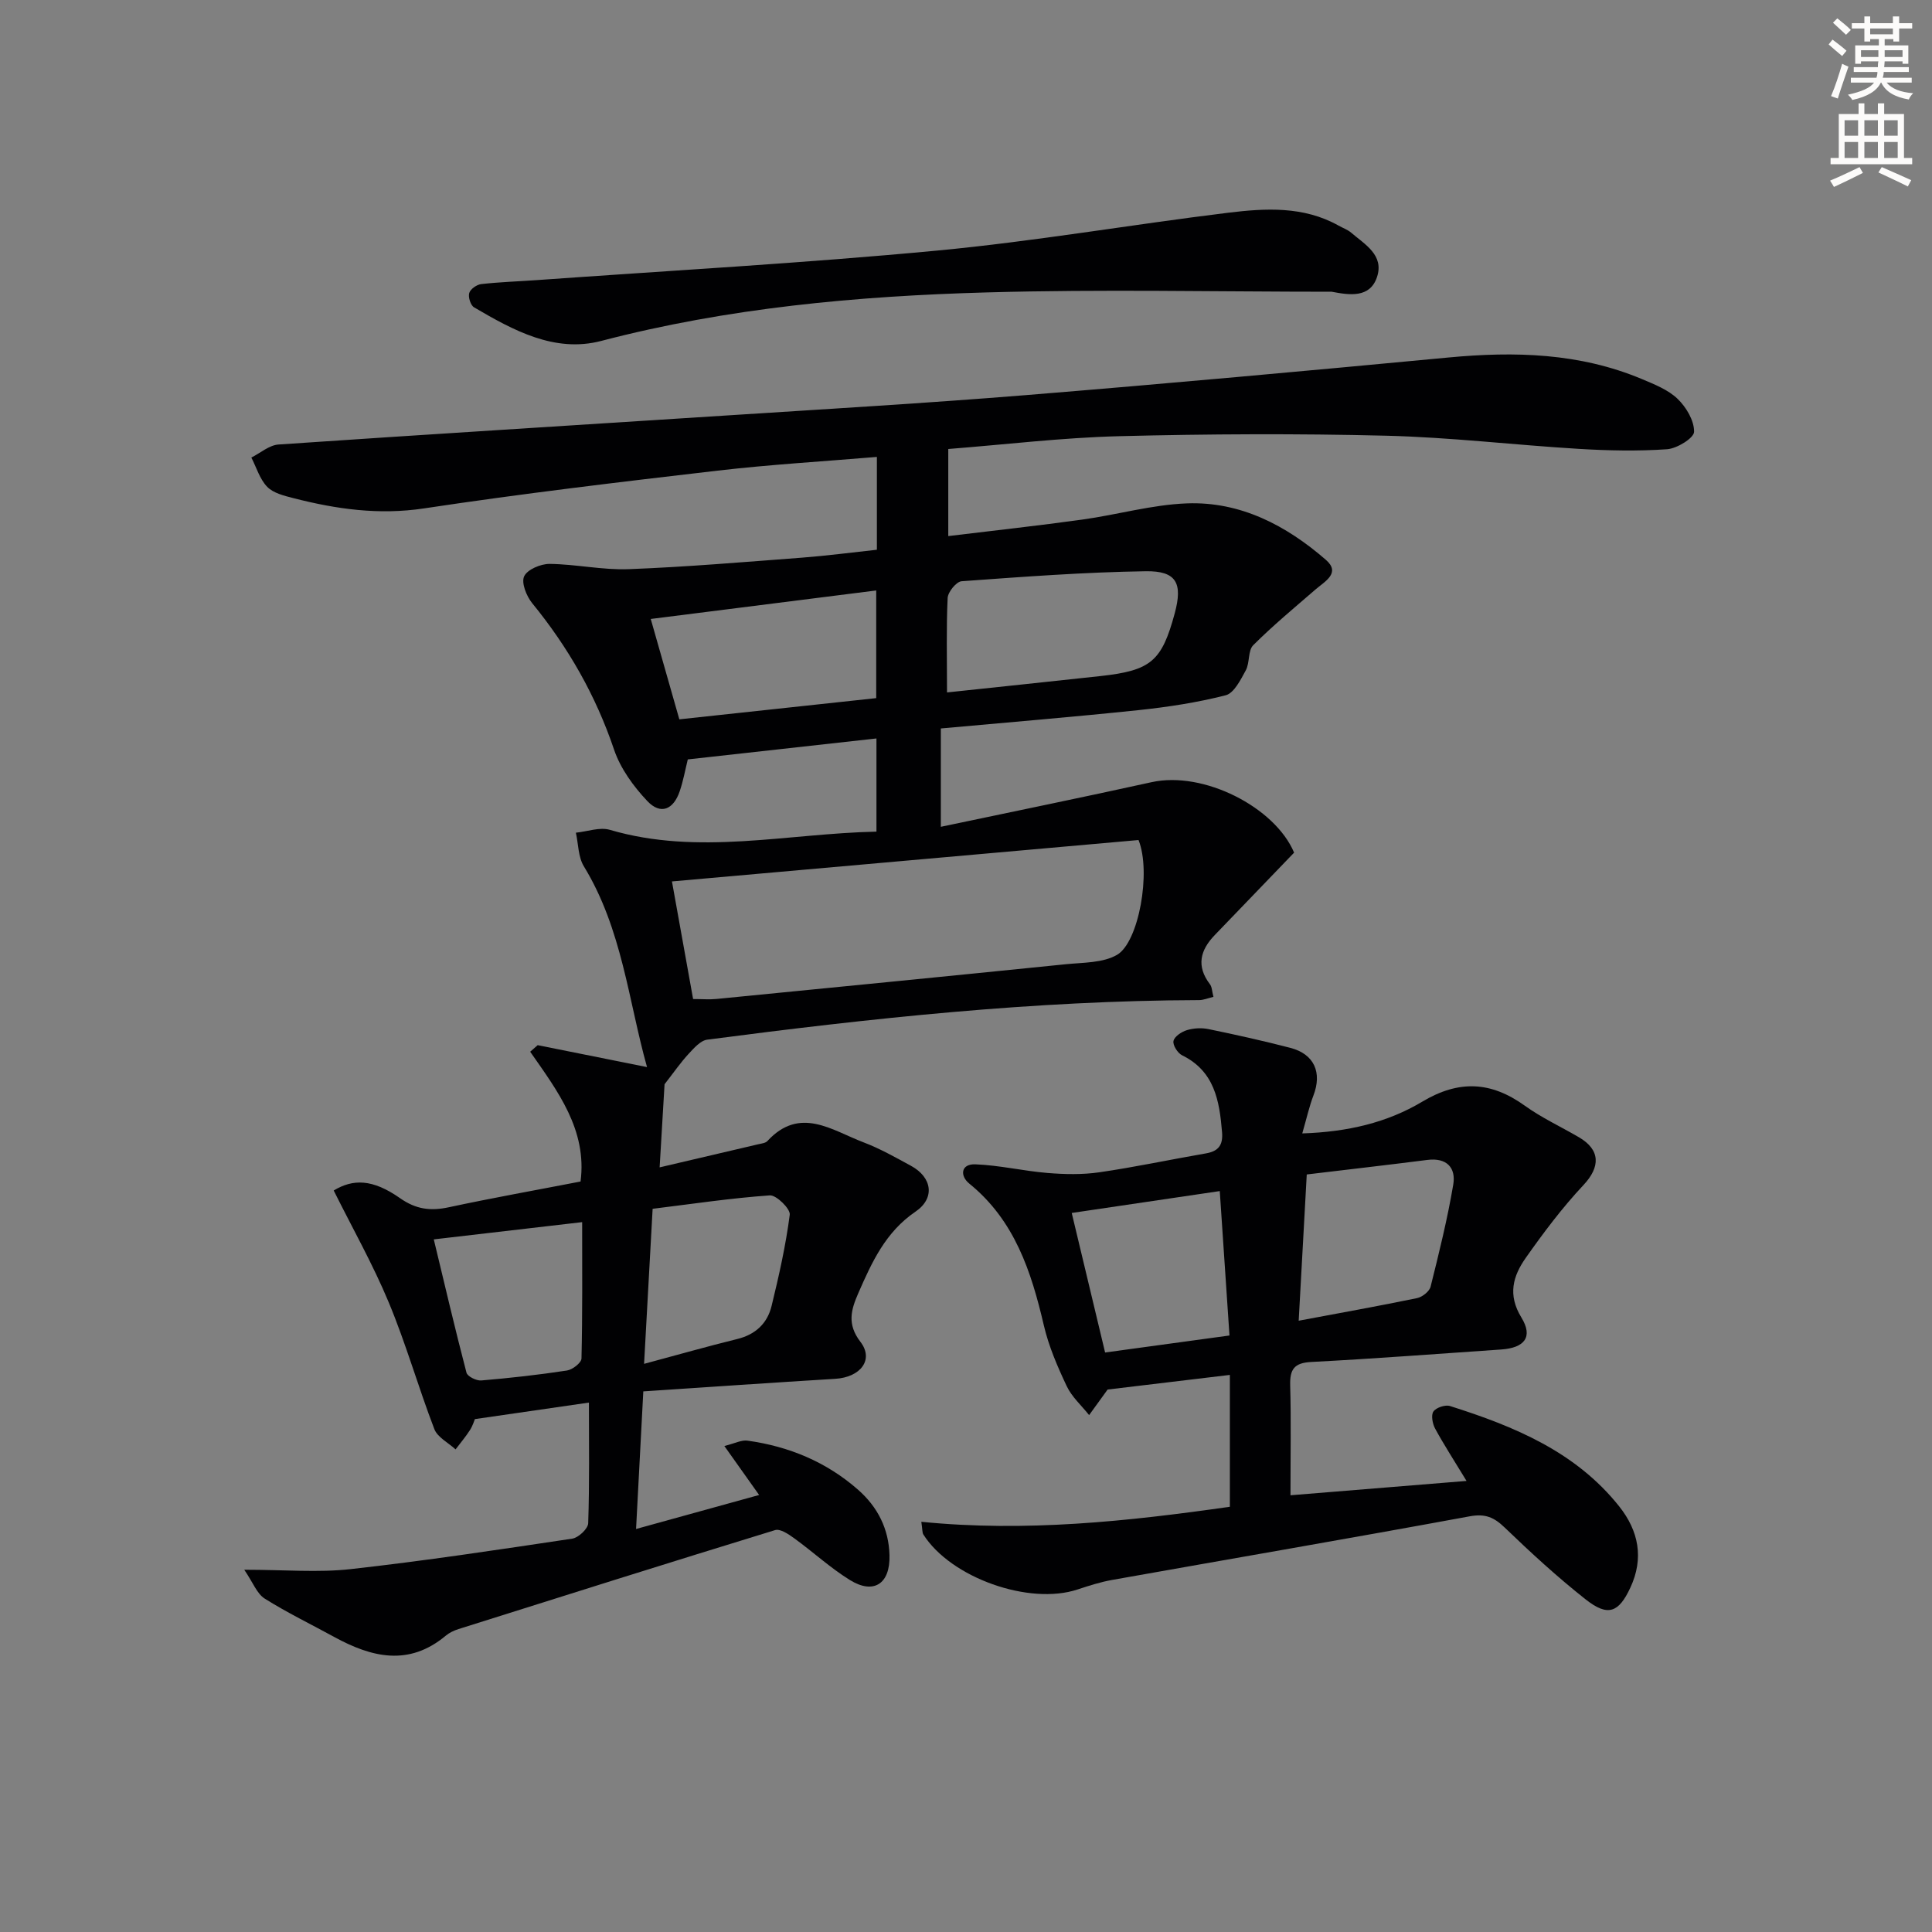 <svg enable-background="new 0 0 400 400" viewBox="0 0 400 400" xmlns="http://www.w3.org/2000/svg"><rect x="0" y="0" width="400" height="400" fill="#808080" stroke="none"/><path d="m378.6 9.2.8-1c.9.7 1.9 1.4 2.9 2.3l-.9 1.1c-1.1-.9-2-1.7-2.8-2.4zm.5 10.7c.9-2.1 1.6-4.3 2.3-6.7.4.2.8.4 1.3.6-.7 2.1-1.5 4.3-2.2 6.6zm.4-15.2.9-.9c1 .8 2 1.6 2.8 2.4l-1 1c-1-.9-1.9-1.8-2.7-2.5zm12.5-1.3h1.2v1.4h2.7v1.1h-2.7v2.7h-1.2v-.5h-1.8v1.3h4.9v3.8h-1.2v-.5h-3.7c0 .4-.1.9-.1 1.2h5.1v1h-5.2c0 .5-.1.9-.2 1.2h6v1h-5.2c1.1 1.3 2.9 2 5.5 2.2-.4.4-.7.8-.9 1.3-2.9-.5-4.8-1.6-5.7-3.5h-.1c-.8 1.7-2.7 2.9-5.9 3.6-.2-.4-.6-.8-.9-1.1 2.8-.6 4.6-1.4 5.4-2.5h-4.8v-1h5.3c.1-.3.2-.7.2-1.2h-4.9v-1h5c0-.4 0-.8.1-1.2h-3.6v.5h-1.2v-3.8h4.9v-1.3h-1.8v.5h-1.2v-2.7h-2.6v-1.1h2.6v-1.4h1.2v1.4h4.7v-1.4zm-6.7 8.4h3.6c0-.4 0-.9 0-1.4h-3.6zm1.9-4.7h4.7v-1.2h-4.7zm6.7 3.3h-3.7v1.4h3.7z" fill="#fcfbfa"/><path d="m384.7 21.4h1.3v2.2h2.8v-2.2h1.3v2.2h4.1v9.1h1.7v1.3h-16.9v-1.3h1.7v-9.1h4.1v-2.2zm.3 13.2.7 1.2c-1.8.9-3.8 1.9-6 2.9-.2-.4-.5-.8-.8-1.3 2.4-1 4.4-2 6.1-2.8zm-3.1-6.5h2.8v-3.2h-2.8zm0 4.6h2.8v-3.3h-2.8zm4.1-4.6h2.8v-3.2h-2.8zm0 4.6h2.8v-3.3h-2.8zm3.6 1.9c2.1.9 4.1 1.8 6.1 2.7l-.7 1.3c-2.2-1.1-4.2-2-6.1-2.9zm3.3-9.7h-2.8v3.2h2.8zm-2.8 7.8h2.8v-3.3h-2.8z" fill="#fcfbfa"/><g fill="#010103"><path d="m50.57 325c8.48 0 15.33.62 22.02-.13 15.34-1.71 30.62-4.02 45.89-6.31 1.28-.19 3.26-2.05 3.3-3.19.28-8.3.15-16.62.15-24.98-7.89 1.14-15.39 2.23-23.61 3.42-.11.25-.43 1.35-1.02 2.27-.89 1.4-1.98 2.67-2.98 4-1.5-1.38-3.73-2.49-4.39-4.19-3.33-8.67-5.87-17.67-9.44-26.23-3.29-7.91-7.54-15.42-11.4-23.18 3.97-2.4 8.01-2.43 13.72 1.58 3.33 2.34 6.34 2.7 10.11 1.89 9.04-1.94 18.15-3.56 27.28-5.33 1.38-10.7-4.74-18.71-10.43-26.87.52-.45 1.03-.91 1.55-1.36 7.54 1.51 15.09 3.02 22.64 4.54-3.83-13.62-5.14-28.58-13.08-41.57-1.18-1.93-1.13-4.62-1.65-6.96 2.36-.23 4.93-1.21 7.04-.59 18.32 5.38 36.56.77 55.19.37 0-6.48 0-12.53 0-19.29-12.99 1.44-25.79 2.87-39.06 4.34-.54 2.19-.94 4.44-1.67 6.58-1.3 3.85-3.97 4.93-6.7 2.05-2.88-3.04-5.58-6.76-6.9-10.67-3.79-11.21-9.49-21.18-16.94-30.3-1.19-1.46-2.3-4.23-1.67-5.57.65-1.41 3.44-2.59 5.28-2.57 5.47.06 10.94 1.3 16.38 1.09 11.95-.46 23.89-1.48 35.82-2.38 5.11-.39 10.2-1.06 15.55-1.64 0-6.39 0-12.47 0-19.22-11.21.94-22.13 1.58-32.97 2.84-20.3 2.36-40.6 4.77-60.8 7.82-9.35 1.41-18.17.15-27.05-2.13-1.9-.49-4.13-1.03-5.4-2.33-1.55-1.59-2.23-4.01-3.29-6.07 1.87-.94 3.7-2.57 5.63-2.7 30.86-2.11 61.73-4 92.59-6 20.74-1.34 41.49-2.55 62.21-4.23 29.15-2.37 58.27-5.03 87.38-7.78 13.74-1.3 27.21-.96 40.13 4.48 2.59 1.09 5.4 2.2 7.35 4.08 1.79 1.72 3.45 4.52 3.41 6.82-.02 1.29-3.53 3.46-5.58 3.61-6.08.42-12.24.29-18.34-.08-13.27-.8-26.51-2.39-39.78-2.72-18.45-.46-36.93-.37-55.38.1-11.73.3-23.44 1.72-35.33 2.65v18.03c9.46-1.15 18.63-2.15 27.77-3.42 7.23-1 14.4-3.08 21.64-3.35 11.09-.42 20.57 4.57 28.76 11.68 3.17 2.75-.23 4.48-2.17 6.17-4.35 3.77-8.8 7.45-12.86 11.51-1.12 1.12-.69 3.63-1.54 5.2-1.07 1.96-2.43 4.72-4.17 5.17-5.91 1.51-12.01 2.44-18.09 3.08-13.52 1.42-27.07 2.53-40.88 3.79v20.36c14.85-3.13 29.27-6.07 43.64-9.24 10.75-2.37 25.54 5.18 29.5 14.59-5.66 5.89-11.03 11.48-16.42 17.06-3.03 3.13-3.87 6.43-1.01 10.18.44.57.43 1.49.73 2.62-1.17.28-2.07.67-2.97.67-34.16.1-68.03 3.77-101.83 8.19-1.41.18-2.77 1.77-3.88 2.96-1.62 1.75-2.98 3.73-4.96 6.27-.29 4.94-.65 10.98-1.02 17.21 6.94-1.62 13.7-3.2 20.45-4.79.64-.15 1.47-.23 1.86-.66 6.73-7.29 13.35-2.22 19.88.26 3.41 1.29 6.63 3.12 9.85 4.87 4.38 2.38 5.04 6.7.93 9.49-6.2 4.22-9.03 10.46-11.84 16.88-1.49 3.42-2.38 6.4.44 10.07 2.86 3.71.01 7.34-5.2 7.66-13.06.79-26.12 1.7-39.75 2.6-.51 9.7-.98 18.74-1.5 28.49 9.15-2.53 17.38-4.81 25.48-7.04-2.34-3.3-4.48-6.31-7.2-10.14 2.18-.54 3.55-1.29 4.79-1.11 8.58 1.19 16.33 4.4 22.89 10.16 4.07 3.58 6.36 8.1 6.51 13.55.17 5.93-3.26 8.21-8.21 5.14-4.05-2.51-7.61-5.8-11.48-8.61-1.17-.85-2.92-2.05-3.99-1.72-21.89 6.71-43.72 13.6-65.55 20.49-.94.3-1.9.75-2.64 1.37-7.65 6.4-15.35 4.5-23.1.26-4.81-2.63-9.76-5.03-14.39-7.94-1.61-1.02-2.38-3.26-4.23-5.97zm88.55-142.51c1.52 8.45 2.95 16.38 4.38 24.35 1.92 0 3.42.13 4.89-.02 24.11-2.37 48.21-4.74 72.31-7.19 3.58-.36 7.64-.25 10.57-1.94 4.48-2.59 7.12-17.13 4.45-23.77-31.79 2.82-63.96 5.67-96.6 8.57zm56.95-39.13c11.09-1.18 21.44-2.26 31.79-3.39 10.44-1.15 12.67-3.06 15.35-12.97 1.69-6.23.39-8.83-6-8.73-12.72.19-25.43 1.15-38.12 2.07-1.09.08-2.83 2.22-2.89 3.47-.29 6.12-.13 12.26-.13 19.55zm-61.34-15.21c2.05 7.21 3.94 13.84 5.92 20.78 13.77-1.48 27.22-2.93 40.76-4.39 0-7.6 0-14.79 0-22.29-15.69 1.99-30.94 3.91-46.68 5.9zm-44.92 128.45c2.25 9.34 4.39 18.5 6.77 27.6.2.78 2.05 1.69 3.05 1.61 5.94-.5 11.86-1.16 17.75-2.06 1.15-.17 2.99-1.6 3.01-2.49.22-9.22.14-18.46.14-28.23-10.63 1.23-20.46 2.38-30.72 3.57zm43.54 25.77c6.98-1.87 13.1-3.62 19.29-5.14 3.79-.93 6.23-3.24 7.11-6.85 1.52-6.24 2.94-12.53 3.76-18.89.16-1.2-2.77-4.09-4.12-4-8.02.56-16 1.76-24.27 2.78-.57 10.47-1.13 20.51-1.77 32.1z"/><path d="m267.18 309.58c12.24-1 23.72-1.93 36.45-2.97-2.68-4.41-4.73-7.56-6.51-10.85-.54-1-.87-2.79-.34-3.53.58-.82 2.46-1.44 3.45-1.12 13.28 4.2 26.03 9.46 35.03 20.8 3.97 5.01 5.15 10.67 2.28 16.81-2.39 5.13-4.62 6.07-9.22 2.44-5.86-4.62-11.38-9.69-16.76-14.87-2.23-2.15-4.04-2.95-7.29-2.35-24.63 4.54-49.31 8.77-73.97 13.16-2.44.43-4.84 1.2-7.19 1.98-10.02 3.33-26.25-2.41-31.94-11.38-.24-.38-.17-.95-.42-2.63 21.58 2.16 42.67-.08 63.88-3.11 0-9.4 0-18.35 0-27.3-8.41 1.01-16.65 1.99-25.31 3.03-.86 1.19-2.35 3.24-3.83 5.29-1.58-1.99-3.59-3.77-4.64-6-1.91-4.04-3.72-8.23-4.73-12.56-2.61-11.18-6.05-21.75-15.44-29.37-1.95-1.58-1.79-4.1 1.25-3.99 5 .19 9.95 1.38 14.94 1.79 3.56.29 7.22.37 10.74-.14 7.38-1.07 14.69-2.64 22.05-3.91 2.62-.45 3.58-1.73 3.35-4.42-.54-6.5-1.55-12.59-8.28-15.9-.92-.45-1.97-2.13-1.77-2.97.21-.93 1.68-1.9 2.78-2.23 1.38-.42 3.02-.51 4.44-.22 5.69 1.17 11.36 2.43 16.98 3.89 4.95 1.29 6.6 5.11 4.77 9.87-.87 2.27-1.39 4.67-2.31 7.84 9.4-.3 17.6-2.24 24.84-6.57 7.58-4.53 14.22-4.21 21.23.83 3.49 2.51 7.47 4.35 11.2 6.53 4.5 2.62 4.45 6.16.97 9.88-4.39 4.68-8.29 9.87-11.99 15.13-2.61 3.72-3.77 7.61-.88 12.32 2.47 4.04.65 6.29-4.21 6.62-13.09.89-26.18 1.9-39.28 2.58-3.56.18-4.47 1.52-4.38 4.85.2 7.14.06 14.29.06 22.75zm1.7-36.14c8.73-1.64 16.64-3.05 24.51-4.68 1.08-.22 2.55-1.38 2.8-2.37 1.75-7 3.49-14.02 4.69-21.13.59-3.5-1.36-5.62-5.36-5.11-8.32 1.06-16.65 2.01-24.97 3.01-.57 10.2-1.09 19.72-1.67 30.28zm-16.34-26.84c-10.27 1.52-20.22 2.99-30.65 4.53 2.29 9.56 4.54 18.99 6.91 28.89 8.53-1.17 17.14-2.34 25.75-3.52-.68-10.13-1.35-20.03-2.01-29.9z"/><path d="m275.71 60.4c-23.79 0-47.6-.53-71.37.14-26.9.75-53.65 3.19-79.88 10.05-9.61 2.51-18.2-2.2-26.31-6.96-.72-.42-1.25-2.11-1-2.96.23-.81 1.54-1.74 2.47-1.85 3.79-.43 7.61-.55 11.42-.82 27.66-1.98 55.37-3.51 82.97-6.12 20.14-1.9 40.13-5.37 60.23-7.83 7.75-.95 15.64-1.41 22.9 2.66.87.49 1.86.83 2.6 1.46 2.85 2.45 6.87 4.64 5.35 9.2-1.47 4.4-5.73 3.72-9.38 3.03z"/></g></svg>